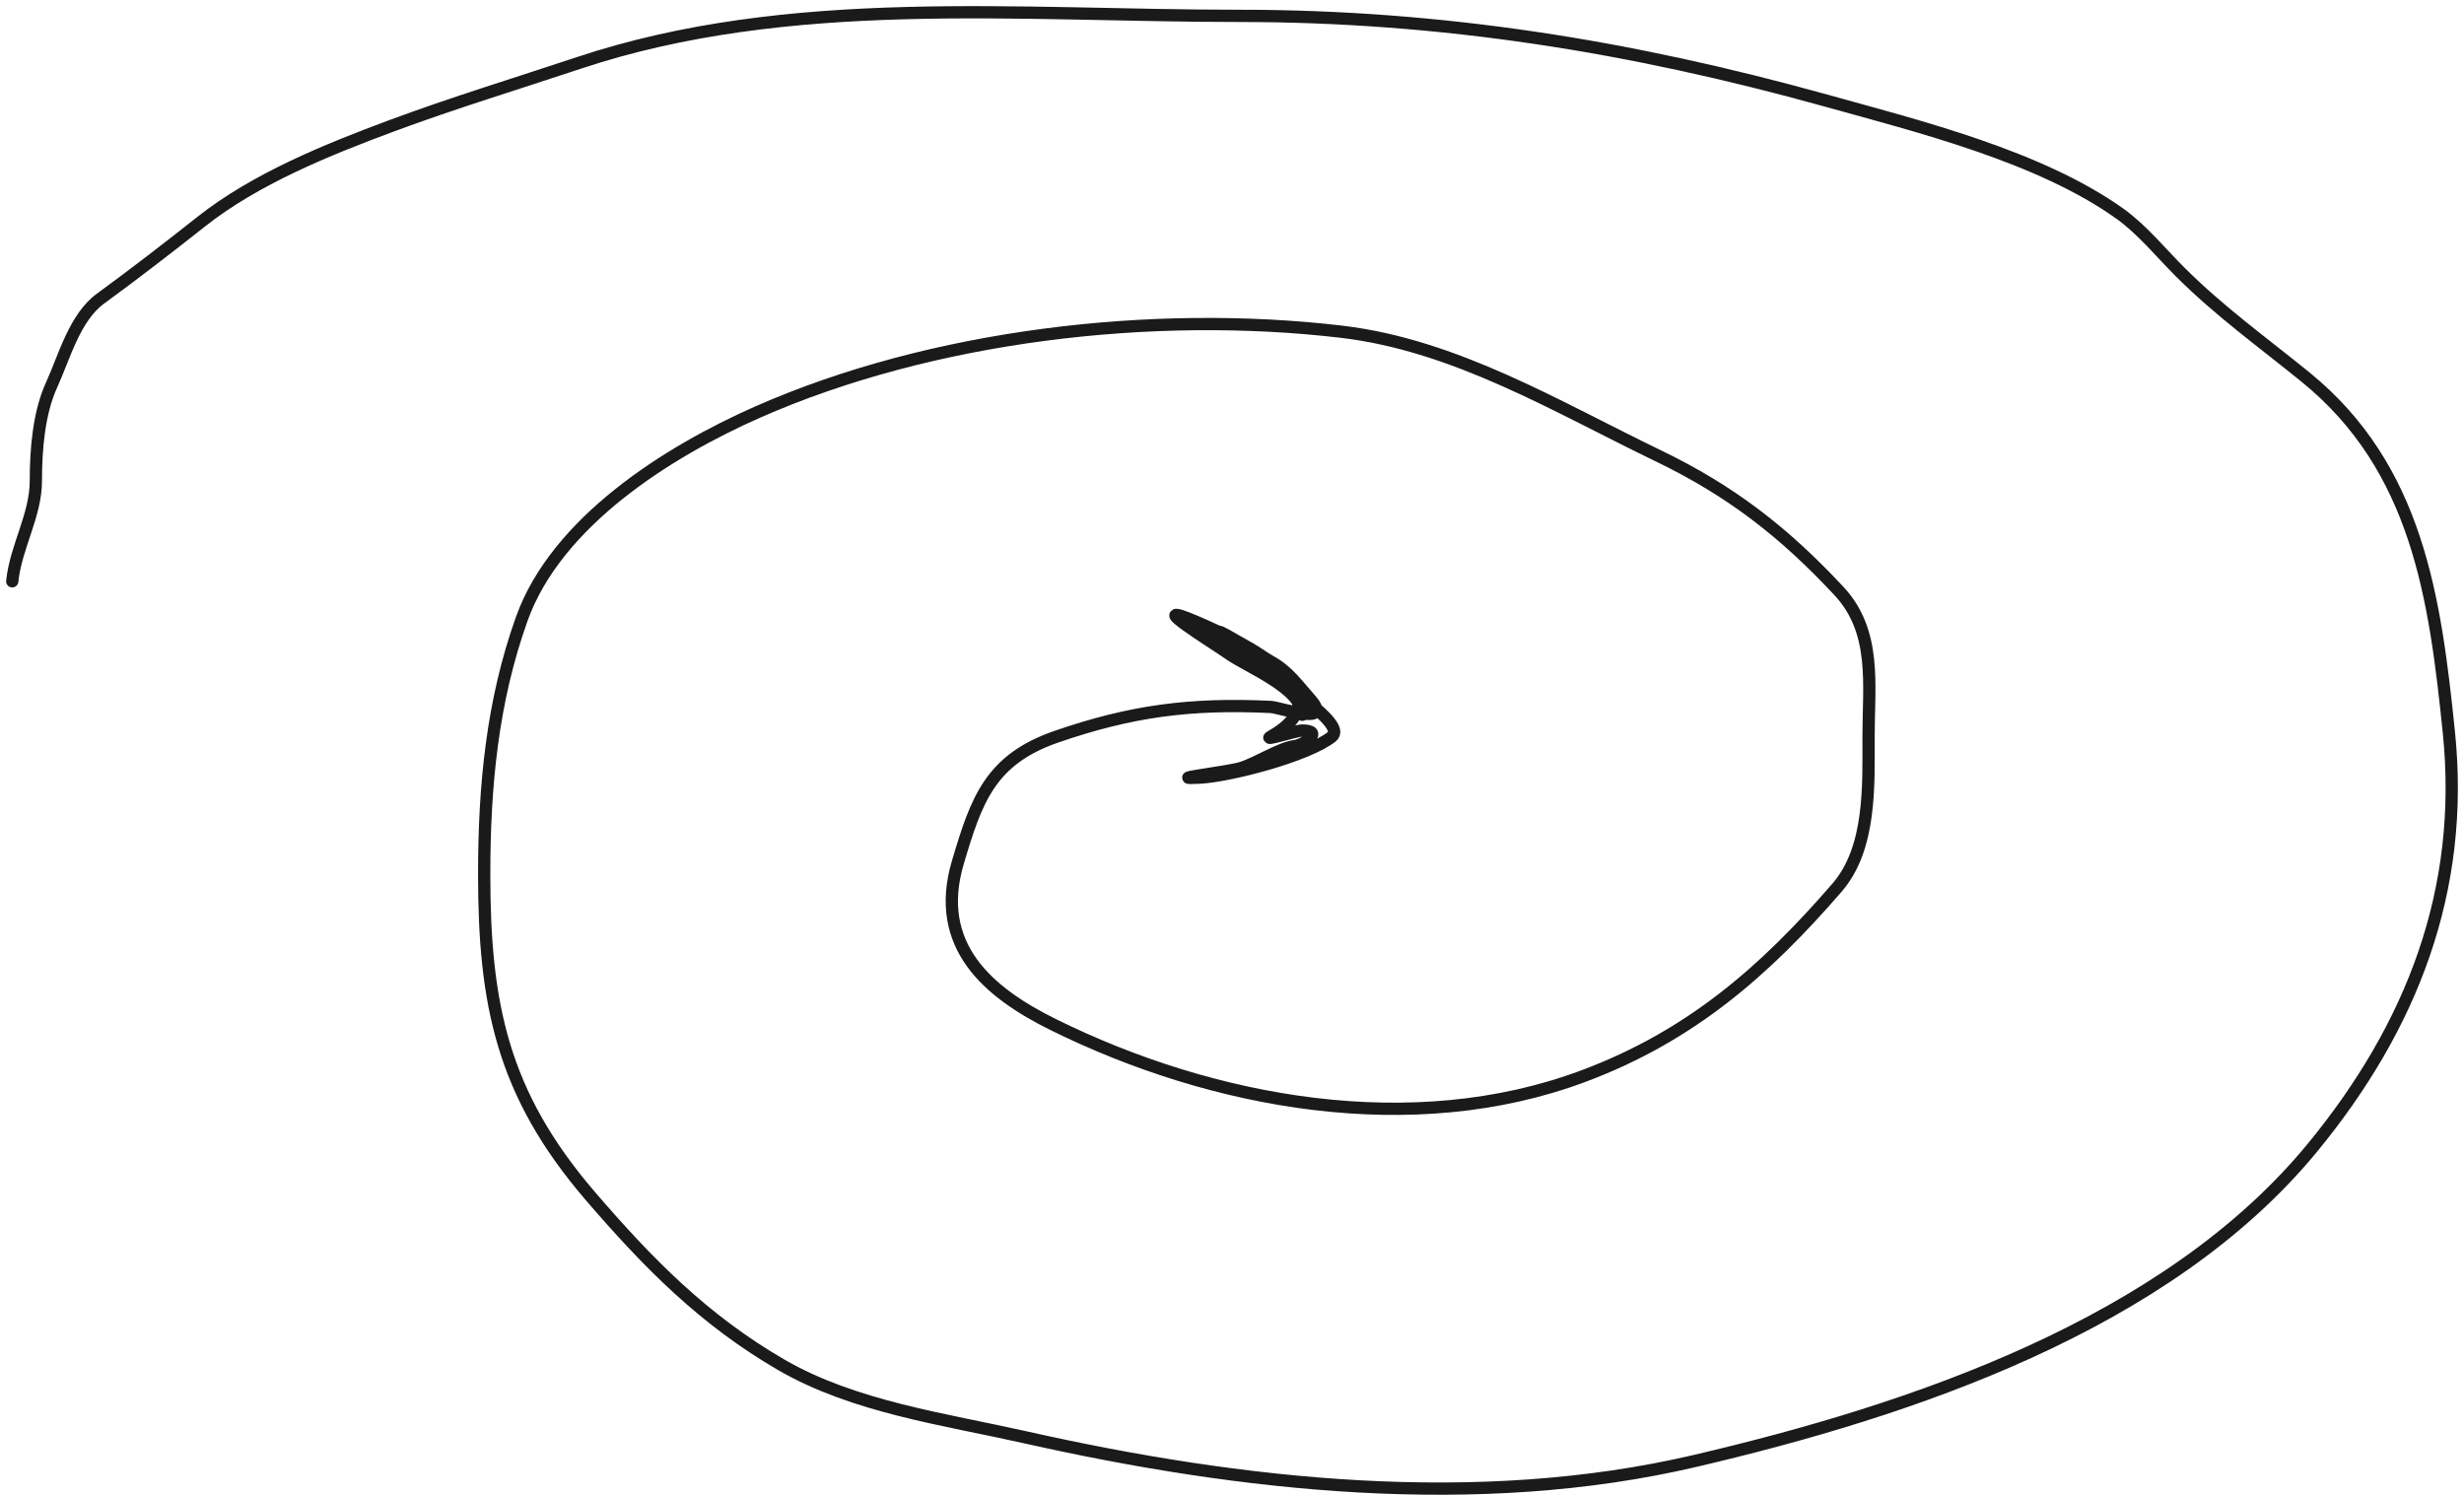 <svg width="201" height="122" viewBox="0 0 201 122" fill="none" xmlns="http://www.w3.org/2000/svg">
<path d="M1 47.424C1.279 44.639 2.925 42.044 2.925 39.237C2.925 36.714 3.157 33.703 4.208 31.407C5.233 29.168 6.08 25.907 8.201 24.36C10.972 22.337 13.702 20.229 16.399 18.095C20.836 14.584 26.707 12.209 31.941 10.265C36.941 8.407 42.092 6.839 47.198 5.139C64.392 -0.584 83.044 1.295 101.095 1.295C117.592 1.295 133.048 3.783 148.933 8.2C156.48 10.299 166.418 12.766 172.959 17.454C174.756 18.743 176.291 20.64 177.842 22.188C181.065 25.406 184.558 27.91 188.073 30.766C197.22 38.2 198.643 48.818 199.765 59.739C201.087 72.616 196.761 83.741 188.643 93.624C176.757 108.093 155.875 115.065 138.31 119.179C120.504 123.35 101.228 121.211 83.629 117.257C77.03 115.775 69.676 114.788 63.738 111.349C57.434 107.698 52.85 103.043 48.125 97.539C40.974 89.209 39.498 81.901 39.498 71.342C39.498 64.144 40.146 57.245 42.564 50.485C45.398 42.562 54.509 36.834 61.813 33.614C76.002 27.358 94.072 25.248 109.437 27.064C118.753 28.166 126.986 33.192 135.245 37.173C141.247 40.066 145.571 43.458 150.002 48.207C153.112 51.539 152.426 55.855 152.426 60.095C152.426 64.05 152.648 69.187 149.86 72.41C143.952 79.24 137.902 84.522 129.185 87.786C115.209 93.019 98.917 90.016 85.91 83.586C80.612 80.968 76.118 77.157 78.139 70.346C79.648 65.261 80.772 61.962 86.195 60.095C92.241 58.013 97.069 57.361 103.662 57.675C104.402 57.71 108.88 59.291 106.87 57.034C105.841 55.878 105.086 54.763 103.662 53.973C103.362 53.806 99.456 51.371 99.456 51.553C99.456 52.075 102.608 54.059 103.02 54.471C103.992 55.441 109.953 59.056 108.652 60.095C106.684 61.667 100.319 63.313 97.887 63.441C94.775 63.604 100.174 62.987 101.238 62.658C102.524 62.259 104.424 61.023 105.587 60.878C106.42 60.774 108.027 59.597 106.228 59.597C105.748 59.597 102.936 60.503 103.662 60.095C110.023 56.522 101.401 52.374 97.673 50.77C92.876 48.705 99.097 52.52 100.24 53.332C101.776 54.424 106.228 56.16 106.228 58.315" stroke="#1A1A1A" stroke-linecap="round"/>
</svg>
